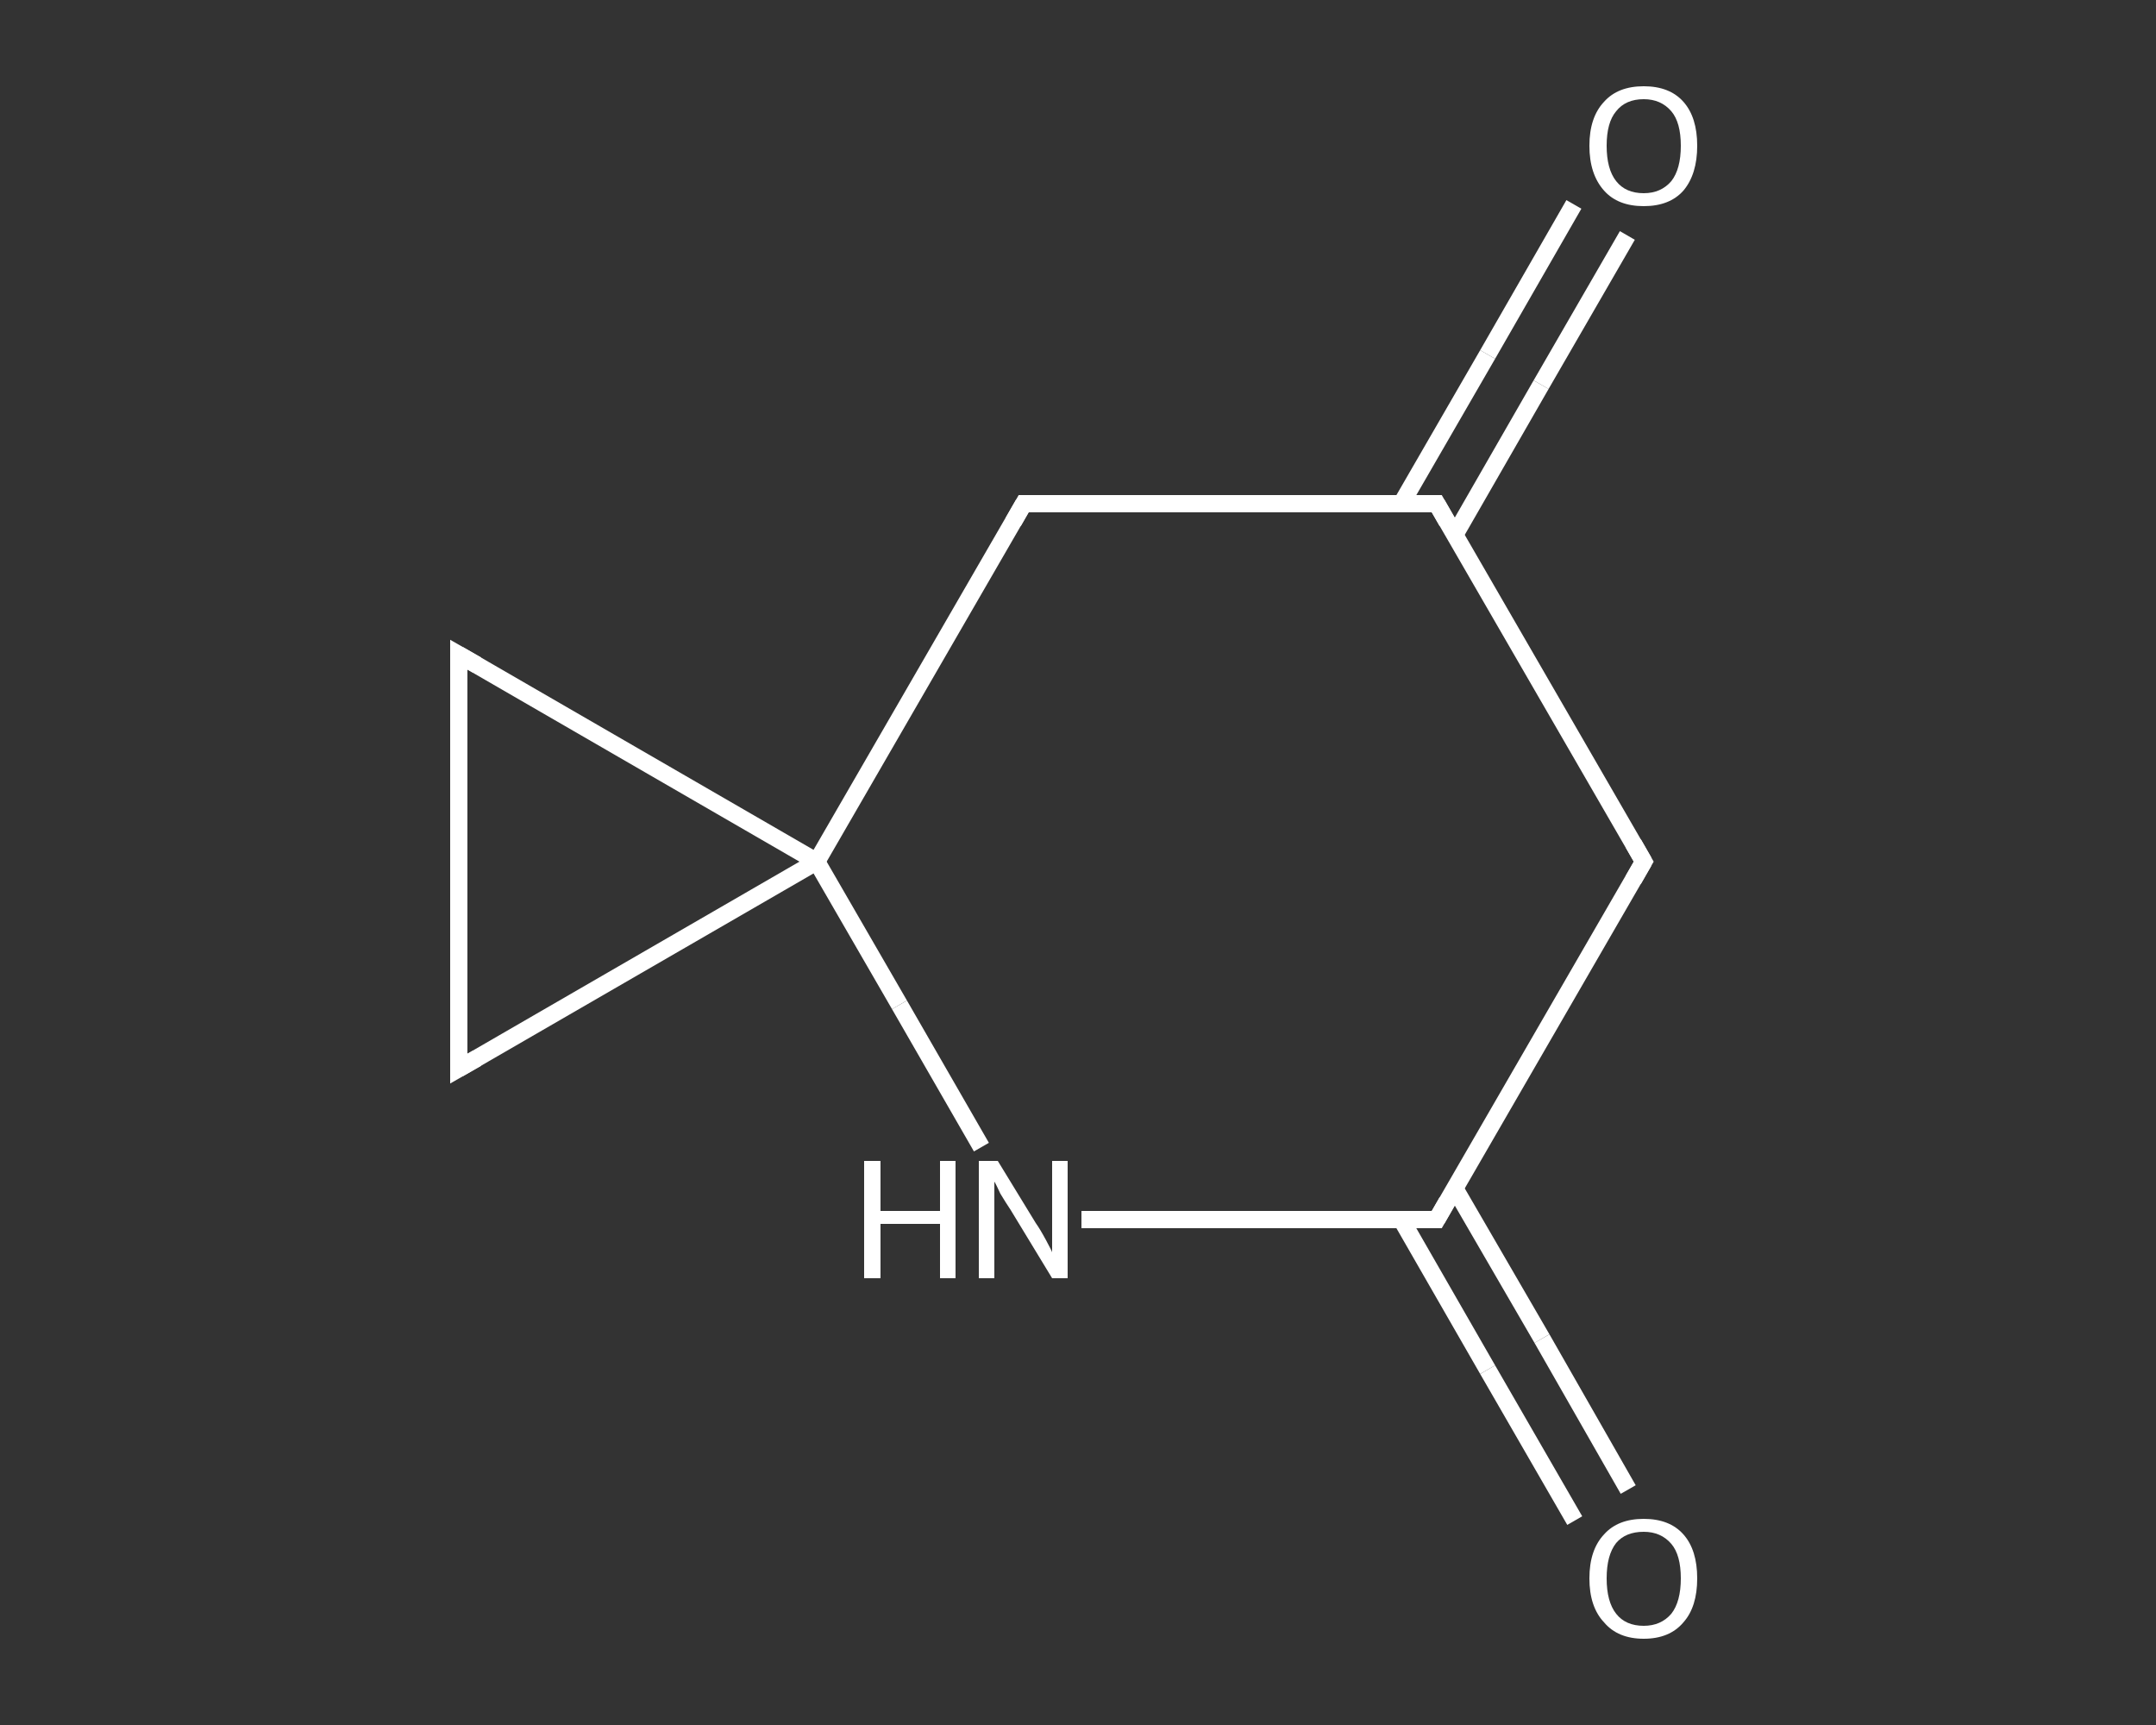 <?xml version='1.0' encoding='iso-8859-1'?>
<svg version='1.1' baseProfile='full'
              xmlns='http://www.w3.org/2000/svg'
                      xmlns:rdkit='http://www.rdkit.org/xml'
                      xmlns:xlink='http://www.w3.org/1999/xlink'
                  xml:space='preserve'
width='250px' height='200px' viewBox='0 0 250 200'>
<rect x="0" y="0" width="250" height="200" fill="#333333" stroke="none"/>
<!-- END OF HEADER -->
<rect style='opacity:1.0;fill:transparent;stroke:none' width='250.0' height='200.0' x='0.0' y='0.0'> </rect>
<path class='bond-0 atom-0 atom-1' d='M 188.7,27.3 L 178.7,44.6' style='fill:none;fill-rule:evenodd;stroke:#FFFFFF;stroke-width:2.0px;stroke-linecap:butt;stroke-linejoin:miter;stroke-opacity:1' />
<path class='bond-0 atom-0 atom-1' d='M 178.7,44.6 L 168.7,62.0' style='fill:none;fill-rule:evenodd;stroke:#FFFFFF;stroke-width:2.0px;stroke-linecap:butt;stroke-linejoin:miter;stroke-opacity:1' />
<path class='bond-0 atom-0 atom-1' d='M 182.5,23.7 L 172.5,41.1' style='fill:none;fill-rule:evenodd;stroke:#FFFFFF;stroke-width:2.0px;stroke-linecap:butt;stroke-linejoin:miter;stroke-opacity:1' />
<path class='bond-0 atom-0 atom-1' d='M 172.5,41.1 L 162.5,58.4' style='fill:none;fill-rule:evenodd;stroke:#FFFFFF;stroke-width:2.0px;stroke-linecap:butt;stroke-linejoin:miter;stroke-opacity:1' />
<path class='bond-1 atom-1 atom-2' d='M 166.6,58.4 L 190.6,99.9' style='fill:none;fill-rule:evenodd;stroke:#FFFFFF;stroke-width:2.0px;stroke-linecap:butt;stroke-linejoin:miter;stroke-opacity:1' />
<path class='bond-2 atom-2 atom-3' d='M 190.6,99.9 L 166.6,141.4' style='fill:none;fill-rule:evenodd;stroke:#FFFFFF;stroke-width:2.0px;stroke-linecap:butt;stroke-linejoin:miter;stroke-opacity:1' />
<path class='bond-3 atom-3 atom-4' d='M 162.5,141.4 L 172.5,158.8' style='fill:none;fill-rule:evenodd;stroke:#FFFFFF;stroke-width:2.0px;stroke-linecap:butt;stroke-linejoin:miter;stroke-opacity:1' />
<path class='bond-3 atom-3 atom-4' d='M 172.5,158.8 L 182.6,176.3' style='fill:none;fill-rule:evenodd;stroke:#FFFFFF;stroke-width:2.0px;stroke-linecap:butt;stroke-linejoin:miter;stroke-opacity:1' />
<path class='bond-3 atom-3 atom-4' d='M 168.7,137.8 L 178.8,155.2' style='fill:none;fill-rule:evenodd;stroke:#FFFFFF;stroke-width:2.0px;stroke-linecap:butt;stroke-linejoin:miter;stroke-opacity:1' />
<path class='bond-3 atom-3 atom-4' d='M 178.8,155.2 L 188.8,172.7' style='fill:none;fill-rule:evenodd;stroke:#FFFFFF;stroke-width:2.0px;stroke-linecap:butt;stroke-linejoin:miter;stroke-opacity:1' />
<path class='bond-4 atom-3 atom-5' d='M 166.6,141.4 L 146.0,141.4' style='fill:none;fill-rule:evenodd;stroke:#FFFFFF;stroke-width:2.0px;stroke-linecap:butt;stroke-linejoin:miter;stroke-opacity:1' />
<path class='bond-4 atom-3 atom-5' d='M 146.0,141.4 L 125.4,141.4' style='fill:none;fill-rule:evenodd;stroke:#FFFFFF;stroke-width:2.0px;stroke-linecap:butt;stroke-linejoin:miter;stroke-opacity:1' />
<path class='bond-5 atom-5 atom-6' d='M 113.8,133.0 L 104.3,116.5' style='fill:none;fill-rule:evenodd;stroke:#FFFFFF;stroke-width:2.0px;stroke-linecap:butt;stroke-linejoin:miter;stroke-opacity:1' />
<path class='bond-5 atom-5 atom-6' d='M 104.3,116.5 L 94.7,99.9' style='fill:none;fill-rule:evenodd;stroke:#FFFFFF;stroke-width:2.0px;stroke-linecap:butt;stroke-linejoin:miter;stroke-opacity:1' />
<path class='bond-6 atom-6 atom-7' d='M 94.7,99.9 L 53.2,123.9' style='fill:none;fill-rule:evenodd;stroke:#FFFFFF;stroke-width:2.0px;stroke-linecap:butt;stroke-linejoin:miter;stroke-opacity:1' />
<path class='bond-7 atom-7 atom-8' d='M 53.2,123.9 L 53.2,75.9' style='fill:none;fill-rule:evenodd;stroke:#FFFFFF;stroke-width:2.0px;stroke-linecap:butt;stroke-linejoin:miter;stroke-opacity:1' />
<path class='bond-8 atom-6 atom-9' d='M 94.7,99.9 L 118.7,58.4' style='fill:none;fill-rule:evenodd;stroke:#FFFFFF;stroke-width:2.0px;stroke-linecap:butt;stroke-linejoin:miter;stroke-opacity:1' />
<path class='bond-9 atom-9 atom-1' d='M 118.7,58.4 L 166.6,58.4' style='fill:none;fill-rule:evenodd;stroke:#FFFFFF;stroke-width:2.0px;stroke-linecap:butt;stroke-linejoin:miter;stroke-opacity:1' />
<path class='bond-10 atom-8 atom-6' d='M 53.2,75.9 L 94.7,99.9' style='fill:none;fill-rule:evenodd;stroke:#FFFFFF;stroke-width:2.0px;stroke-linecap:butt;stroke-linejoin:miter;stroke-opacity:1' />
<path d='M 167.8,60.5 L 166.6,58.4 L 164.2,58.4' style='fill:none;stroke:#FFFFFF;stroke-width:2.0px;stroke-linecap:butt;stroke-linejoin:miter;stroke-opacity:1;' />
<path d='M 189.4,97.8 L 190.6,99.9 L 189.4,102.0' style='fill:none;stroke:#FFFFFF;stroke-width:2.0px;stroke-linecap:butt;stroke-linejoin:miter;stroke-opacity:1;' />
<path d='M 167.8,139.3 L 166.6,141.4 L 165.6,141.4' style='fill:none;stroke:#FFFFFF;stroke-width:2.0px;stroke-linecap:butt;stroke-linejoin:miter;stroke-opacity:1;' />
<path d='M 55.3,122.7 L 53.2,123.9 L 53.2,121.5' style='fill:none;stroke:#FFFFFF;stroke-width:2.0px;stroke-linecap:butt;stroke-linejoin:miter;stroke-opacity:1;' />
<path d='M 53.2,78.3 L 53.2,75.9 L 55.3,77.1' style='fill:none;stroke:#FFFFFF;stroke-width:2.0px;stroke-linecap:butt;stroke-linejoin:miter;stroke-opacity:1;' />
<path d='M 117.5,60.5 L 118.7,58.4 L 121.1,58.4' style='fill:none;stroke:#FFFFFF;stroke-width:2.0px;stroke-linecap:butt;stroke-linejoin:miter;stroke-opacity:1;' />
<path class='atom-0' d='M 184.3 16.9
Q 184.3 13.6, 186.0 11.8
Q 187.6 10.0, 190.6 10.0
Q 193.6 10.0, 195.2 11.8
Q 196.8 13.6, 196.8 16.9
Q 196.8 20.2, 195.2 22.1
Q 193.6 23.9, 190.6 23.9
Q 187.6 23.9, 186.0 22.1
Q 184.3 20.2, 184.3 16.9
M 190.6 22.4
Q 192.6 22.4, 193.8 21.0
Q 194.9 19.6, 194.9 16.9
Q 194.9 14.2, 193.8 12.9
Q 192.6 11.5, 190.6 11.5
Q 188.5 11.5, 187.4 12.9
Q 186.3 14.2, 186.3 16.9
Q 186.3 19.6, 187.4 21.0
Q 188.5 22.4, 190.6 22.4
' fill='#FFFFFF'/>
<path class='atom-4' d='M 184.3 183.0
Q 184.3 179.7, 186.0 177.9
Q 187.6 176.1, 190.6 176.1
Q 193.6 176.1, 195.2 177.9
Q 196.8 179.7, 196.8 183.0
Q 196.8 186.3, 195.2 188.1
Q 193.6 190.0, 190.6 190.0
Q 187.6 190.0, 186.0 188.1
Q 184.3 186.3, 184.3 183.0
M 190.6 188.5
Q 192.6 188.5, 193.8 187.1
Q 194.9 185.7, 194.9 183.0
Q 194.9 180.3, 193.8 179.0
Q 192.6 177.6, 190.6 177.6
Q 188.5 177.6, 187.4 178.9
Q 186.3 180.3, 186.3 183.0
Q 186.3 185.7, 187.4 187.1
Q 188.5 188.5, 190.6 188.5
' fill='#FFFFFF'/>
<path class='atom-5' d='M 100.2 134.6
L 102.1 134.6
L 102.1 140.4
L 109.0 140.4
L 109.0 134.6
L 110.8 134.6
L 110.8 148.2
L 109.0 148.2
L 109.0 141.9
L 102.1 141.9
L 102.1 148.2
L 100.2 148.2
L 100.2 134.6
' fill='#FFFFFF'/>
<path class='atom-5' d='M 115.7 134.6
L 120.1 141.8
Q 120.6 142.5, 121.3 143.8
Q 122.0 145.1, 122.0 145.2
L 122.0 134.6
L 123.8 134.6
L 123.8 148.2
L 122.0 148.2
L 117.2 140.3
Q 116.6 139.4, 116.0 138.4
Q 115.5 137.3, 115.3 137.0
L 115.3 148.2
L 113.5 148.2
L 113.5 134.6
L 115.7 134.6
' fill='#FFFFFF'/>
</svg>
